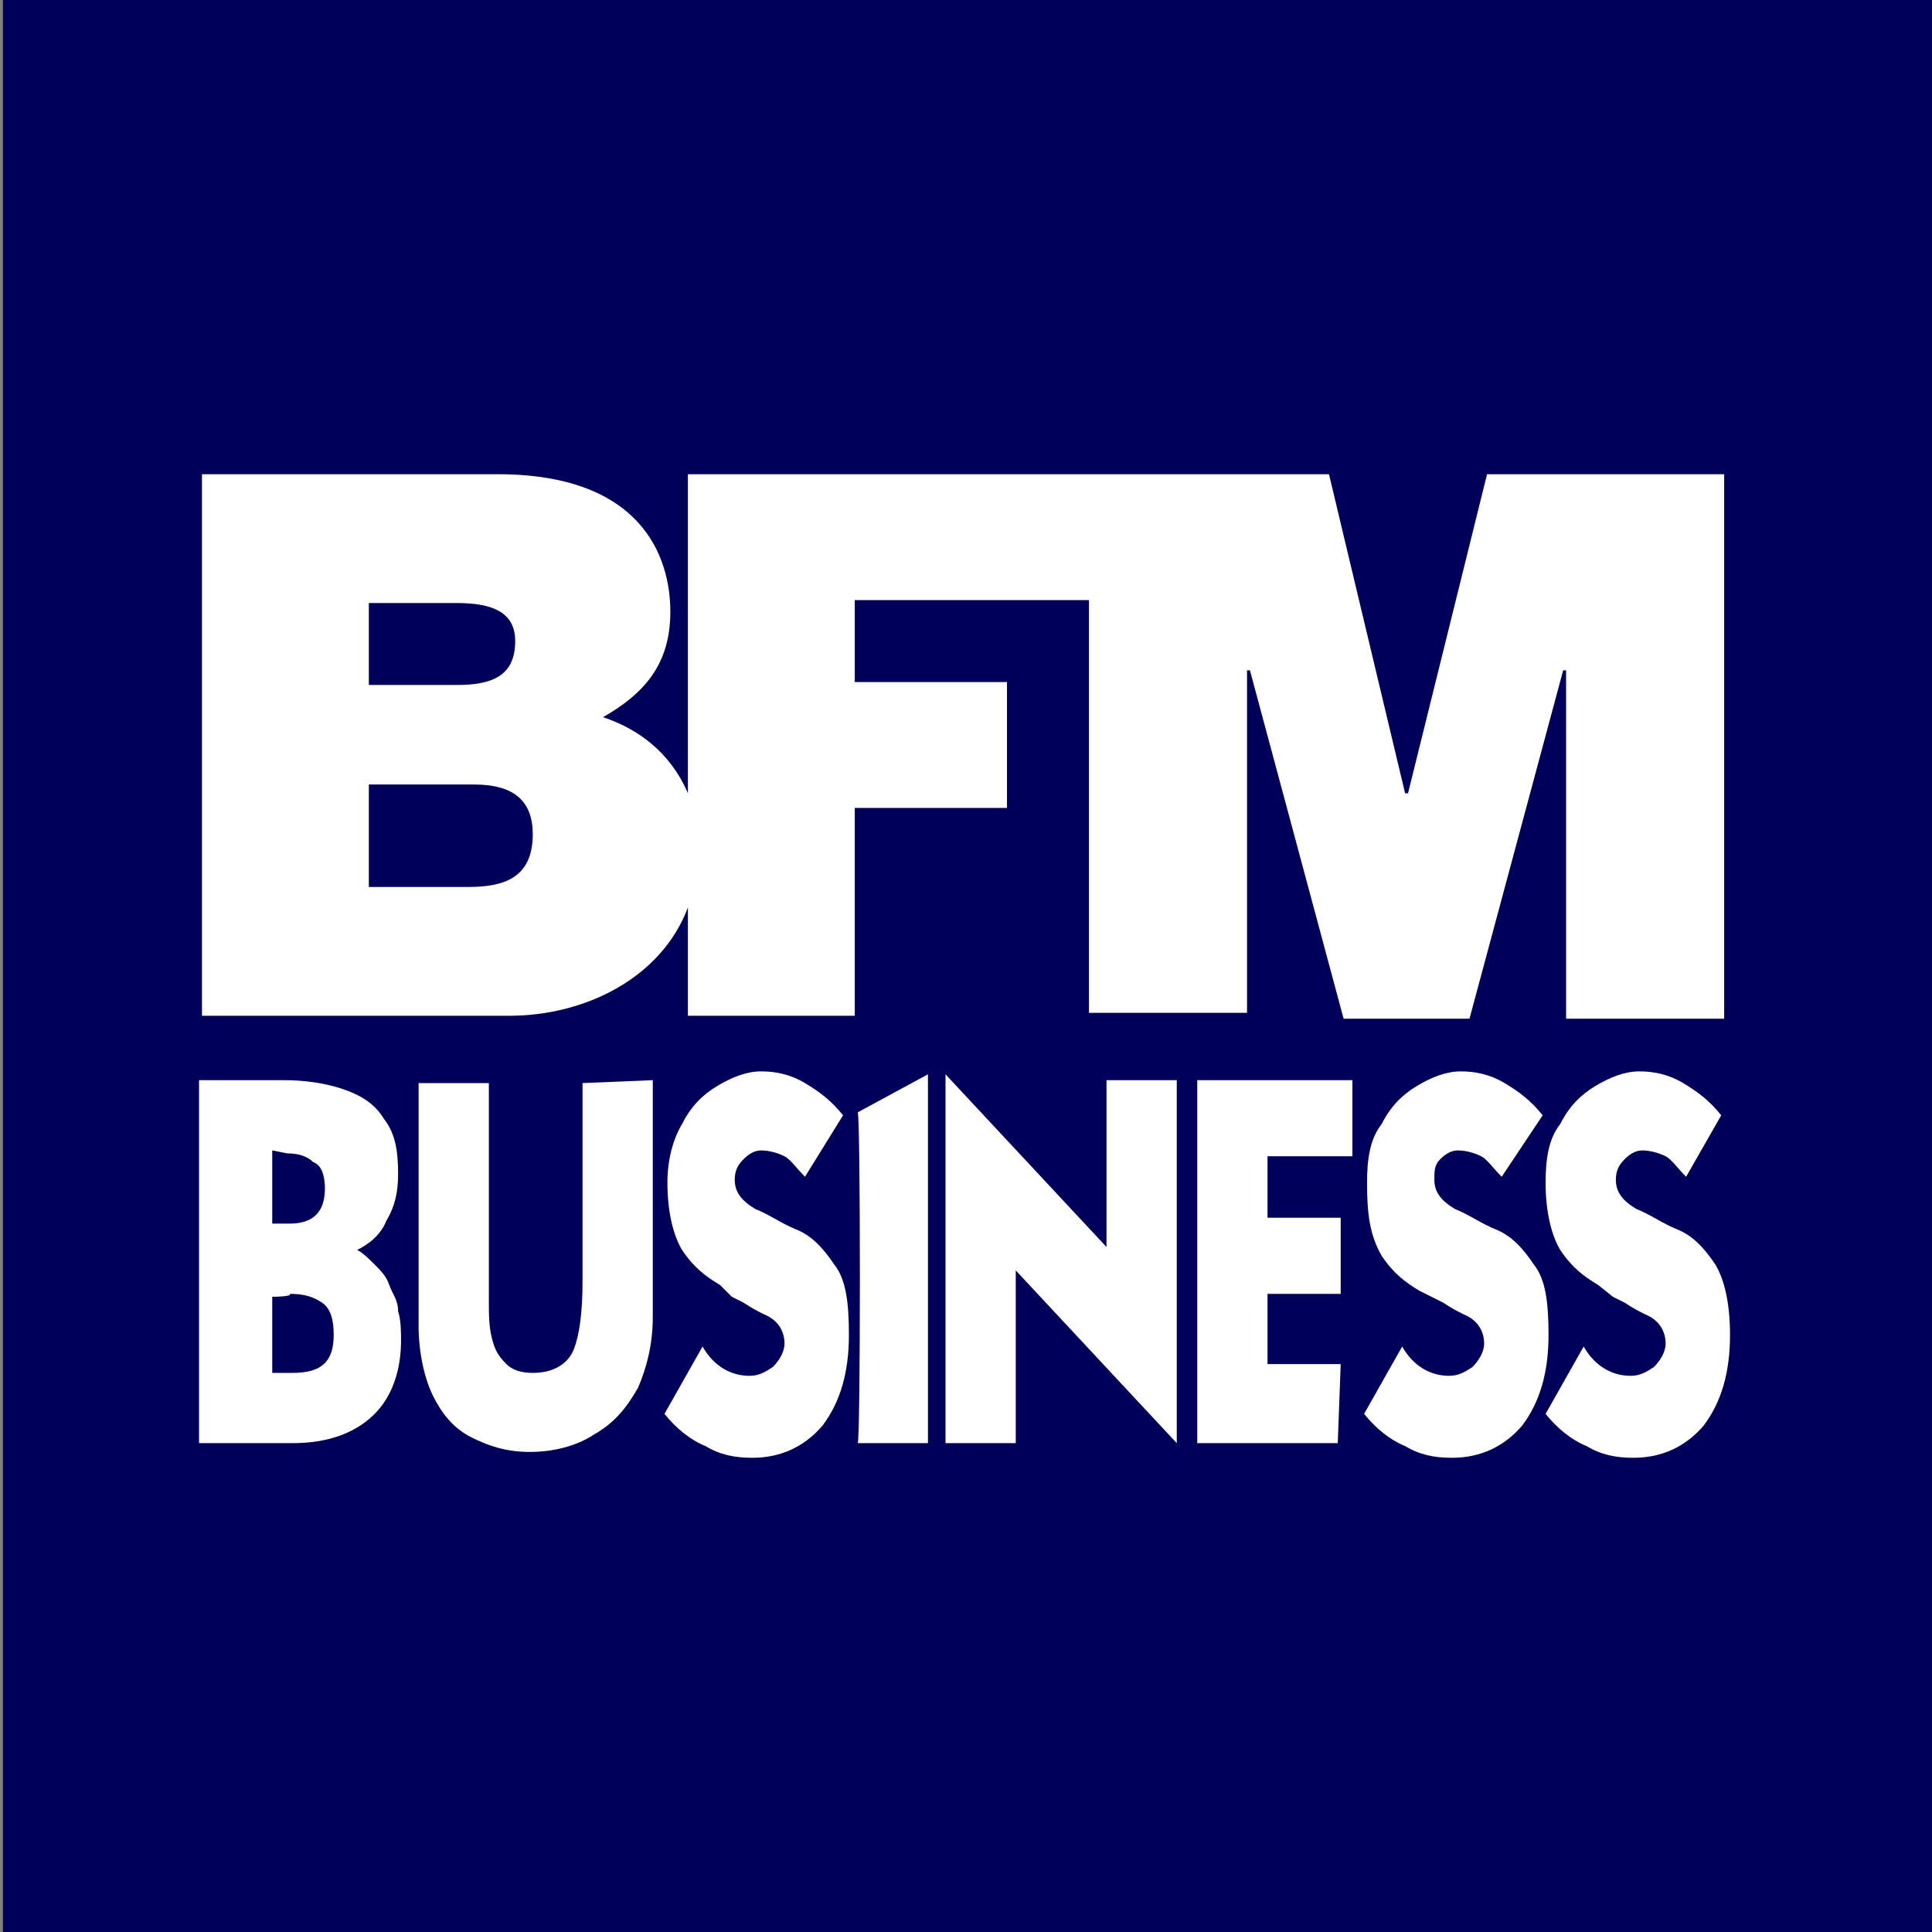<svg version="1.1" id="BFM_BUSINESS" xmlns="http://www.w3.org/2000/svg" xmlns:xlink="http://www.w3.org/1999/xlink" x="0px"
	 y="0px" viewBox="0 0 66 66" style="enable-background:new 0 0 66 66;" xml:space="preserve">
<rect x="0" y="0" width="66" height="66" fill="#808080" stroke="none"/>
<g id="BFM_Business">
	<rect x="0.1" fill="#00005A" width="66" height="66"/>
	<path fill="#FFFFFF" d="M16,30.3h-3.4v-3.5h3.6c1.4,0,2,0.6,2,1.7C18.2,30,17.2,30.3,16,30.3 M12.6,20.6h3c1.2,0,2,0.3,2,1.3
		c0,1.2-0.8,1.5-2,1.5h-3V20.6z M50.8,16.2l-2.7,10.9H48l-2.6-10.9H23.5v10.9c-0.6-1.4-1.7-2.2-2.9-2.6c1.4-0.8,2.3-1.8,2.3-3.6
		c0-1.9-1-4.7-5.9-4.7H6.9v18.5h10.5c2.6,0,5.2-1.3,6.1-3.7v3.7h5.7v-7.1h5.2v-4.3h-5.2v-2.8h8v14.1h5.4V22.9h0.1l3.2,11.9h4.3
		l3.2-11.9h0.1v11.9h5.4V16.2H50.8z"/>
	<g>
		<path fill="#FFFFFF" d="M6.8,36.9h2.9c0.7,0,1.4,0.1,2,0.3s1.1,0.5,1.4,1c0.4,0.5,0.5,1.1,0.5,1.9c0,0.6-0.1,1.1-0.4,1.6
			c-0.2,0.5-0.6,0.8-1,1l0,0c0.2,0.1,0.4,0.3,0.6,0.5s0.4,0.4,0.5,0.7s0.3,0.5,0.3,0.9c0.1,0.3,0.1,0.7,0.1,1c0,1-0.3,1.9-0.9,2.5
			c-0.6,0.6-1.5,1-2.8,1H6.8V36.9z M9.3,39.3v2.5h0.6c0.4,0,0.7-0.1,0.9-0.3c0.2-0.2,0.3-0.5,0.3-0.9s-0.1-0.8-0.4-0.9
			c-0.2-0.2-0.5-0.3-0.9-0.3L9.3,39.3L9.3,39.3z M9.3,44.3v2.6H10c1,0,1.4-0.4,1.4-1.3c0-0.5-0.1-0.9-0.4-1.1
			c-0.3-0.2-0.6-0.3-1.1-0.3C10,44.3,9.3,44.3,9.3,44.3z"/>
		<path fill="#FFFFFF" d="M22.3,36.9V45c0,0.9-0.2,1.7-0.5,2.4c-0.4,0.7-0.8,1.2-1.5,1.6c-0.6,0.4-1.4,0.6-2.2,0.6
			c-0.8,0-1.4-0.2-2-0.5s-1-0.8-1.3-1.4c-0.3-0.6-0.5-1.5-0.5-2.4V37h2.4v7.4c0,0.5,0,0.9,0.1,1.3c0.1,0.4,0.2,0.6,0.5,0.9
			c0.2,0.2,0.5,0.3,0.9,0.3c0.7,0,1.2-0.3,1.4-0.8c0.2-0.5,0.3-1.3,0.3-2.3V37L22.3,36.9L22.3,36.9z"/>
		<path fill="#FFFFFF" d="M27.5,40.2c-0.3-0.3-0.5-0.6-0.7-0.7c-0.2-0.1-0.5-0.2-0.8-0.2c-0.2,0-0.4,0.1-0.6,0.3s-0.3,0.4-0.3,0.7
			c0,0.4,0.2,0.7,0.7,1c0.5,0.2,0.9,0.5,1.4,0.7s0.9,0.6,1.3,1.2c0.4,0.5,0.5,1.3,0.5,2.4c0,1.3-0.3,2.3-0.9,3.1
			c-0.6,0.7-1.4,1.1-2.4,1.1c-0.6,0-1.1-0.1-1.6-0.4c-0.5-0.2-1-0.6-1.4-1.1L24,46c0.4,0.7,1,1,1.6,1c0.3,0,0.5-0.1,0.8-0.3
			c0.2-0.2,0.4-0.5,0.4-0.8c0-0.4-0.2-0.8-0.7-1c-0.2-0.1-0.4-0.2-0.7-0.4L25,44.3l-0.4-0.4c-0.5-0.3-0.9-0.6-1.3-1.2
			c-0.3-0.5-0.5-1.3-0.5-2.3c0-0.8,0.2-1.5,0.5-2c0.3-0.6,0.7-1,1.2-1.3s1-0.5,1.5-0.5s1,0.1,1.5,0.4c0.5,0.3,0.9,0.6,1.3,1.1
			L27.5,40.2z"/>
		<path fill="#FFFFFF" d="M29.3,38l2.4-1.3v12.6h-2.4C29.4,49.3,29.4,38,29.3,38z"/>
		<path fill="#FFFFFF" d="M40.2,49.3l-5.5-5.9v5.9h-2.4V36.7l5.5,5.9v-5.7h2.4V49.3z"/>
		<path fill="#FFFFFF" d="M45.7,49.3h-4.8V36.9h5.3v2.6h-2.9v2.1h2.5v2.6h-2.5v2.4h2.5L45.7,49.3L45.7,49.3z"/>
		<path fill="#FFFFFF" d="M51.3,40.2c-0.3-0.3-0.5-0.6-0.7-0.7c-0.2-0.1-0.5-0.2-0.8-0.2c-0.2,0-0.4,0.1-0.6,0.3C49,39.8,49,40,49,40.3
			c0,0.4,0.2,0.7,0.7,1c0.5,0.2,0.9,0.5,1.4,0.7s0.9,0.6,1.3,1.2c0.4,0.5,0.5,1.3,0.5,2.4c0,1.3-0.3,2.3-0.9,3.1
			c-0.6,0.7-1.4,1.1-2.4,1.1c-0.6,0-1.1-0.1-1.6-0.4c-0.5-0.2-1-0.6-1.4-1.1l1.3-2.3c0.4,0.7,1,1,1.6,1c0.3,0,0.5-0.1,0.8-0.3
			c0.2-0.2,0.4-0.5,0.4-0.8c0-0.4-0.2-0.8-0.7-1c-0.2-0.1-0.4-0.2-0.7-0.4l-0.4-0.2l-0.4-0.2c-0.5-0.3-0.9-0.6-1.3-1.2
			c-0.4-0.7-0.5-1.4-0.5-2.5c0-0.8,0.1-1.5,0.5-2c0.3-0.6,0.7-1,1.2-1.3s1-0.5,1.5-0.5s1,0.1,1.5,0.4c0.5,0.3,0.9,0.6,1.3,1.1
			L51.3,40.2z"/>
		<path fill="#FFFFFF" d="M57.6,40.2c-0.3-0.3-0.5-0.6-0.7-0.7c-0.2-0.1-0.5-0.2-0.8-0.2c-0.2,0-0.4,0.1-0.6,0.3
			c-0.2,0.2-0.3,0.4-0.3,0.7c0,0.4,0.2,0.7,0.7,1c0.5,0.2,0.9,0.5,1.4,0.7s0.9,0.6,1.3,1.2c0.3,0.5,0.5,1.3,0.5,2.4
			c0,1.3-0.3,2.3-0.9,3.1c-0.6,0.7-1.4,1.1-2.4,1.1c-0.6,0-1.1-0.1-1.6-0.4c-0.5-0.2-1-0.6-1.4-1.1l1.3-2.3c0.4,0.7,1,1,1.6,1
			c0.3,0,0.5-0.1,0.8-0.3c0.2-0.2,0.4-0.5,0.4-0.8c0-0.4-0.2-0.8-0.7-1c-0.2-0.1-0.4-0.2-0.7-0.4l-0.4-0.2l-0.5-0.4
			c-0.5-0.3-0.9-0.6-1.3-1.2c-0.3-0.5-0.5-1.3-0.5-2.3c0-0.8,0.1-1.5,0.5-2c0.3-0.6,0.7-1,1.2-1.3s1-0.5,1.5-0.5s1,0.1,1.5,0.4
			c0.5,0.3,0.9,0.6,1.3,1.1L57.6,40.2z"/>
	</g>
</g>
</svg>
